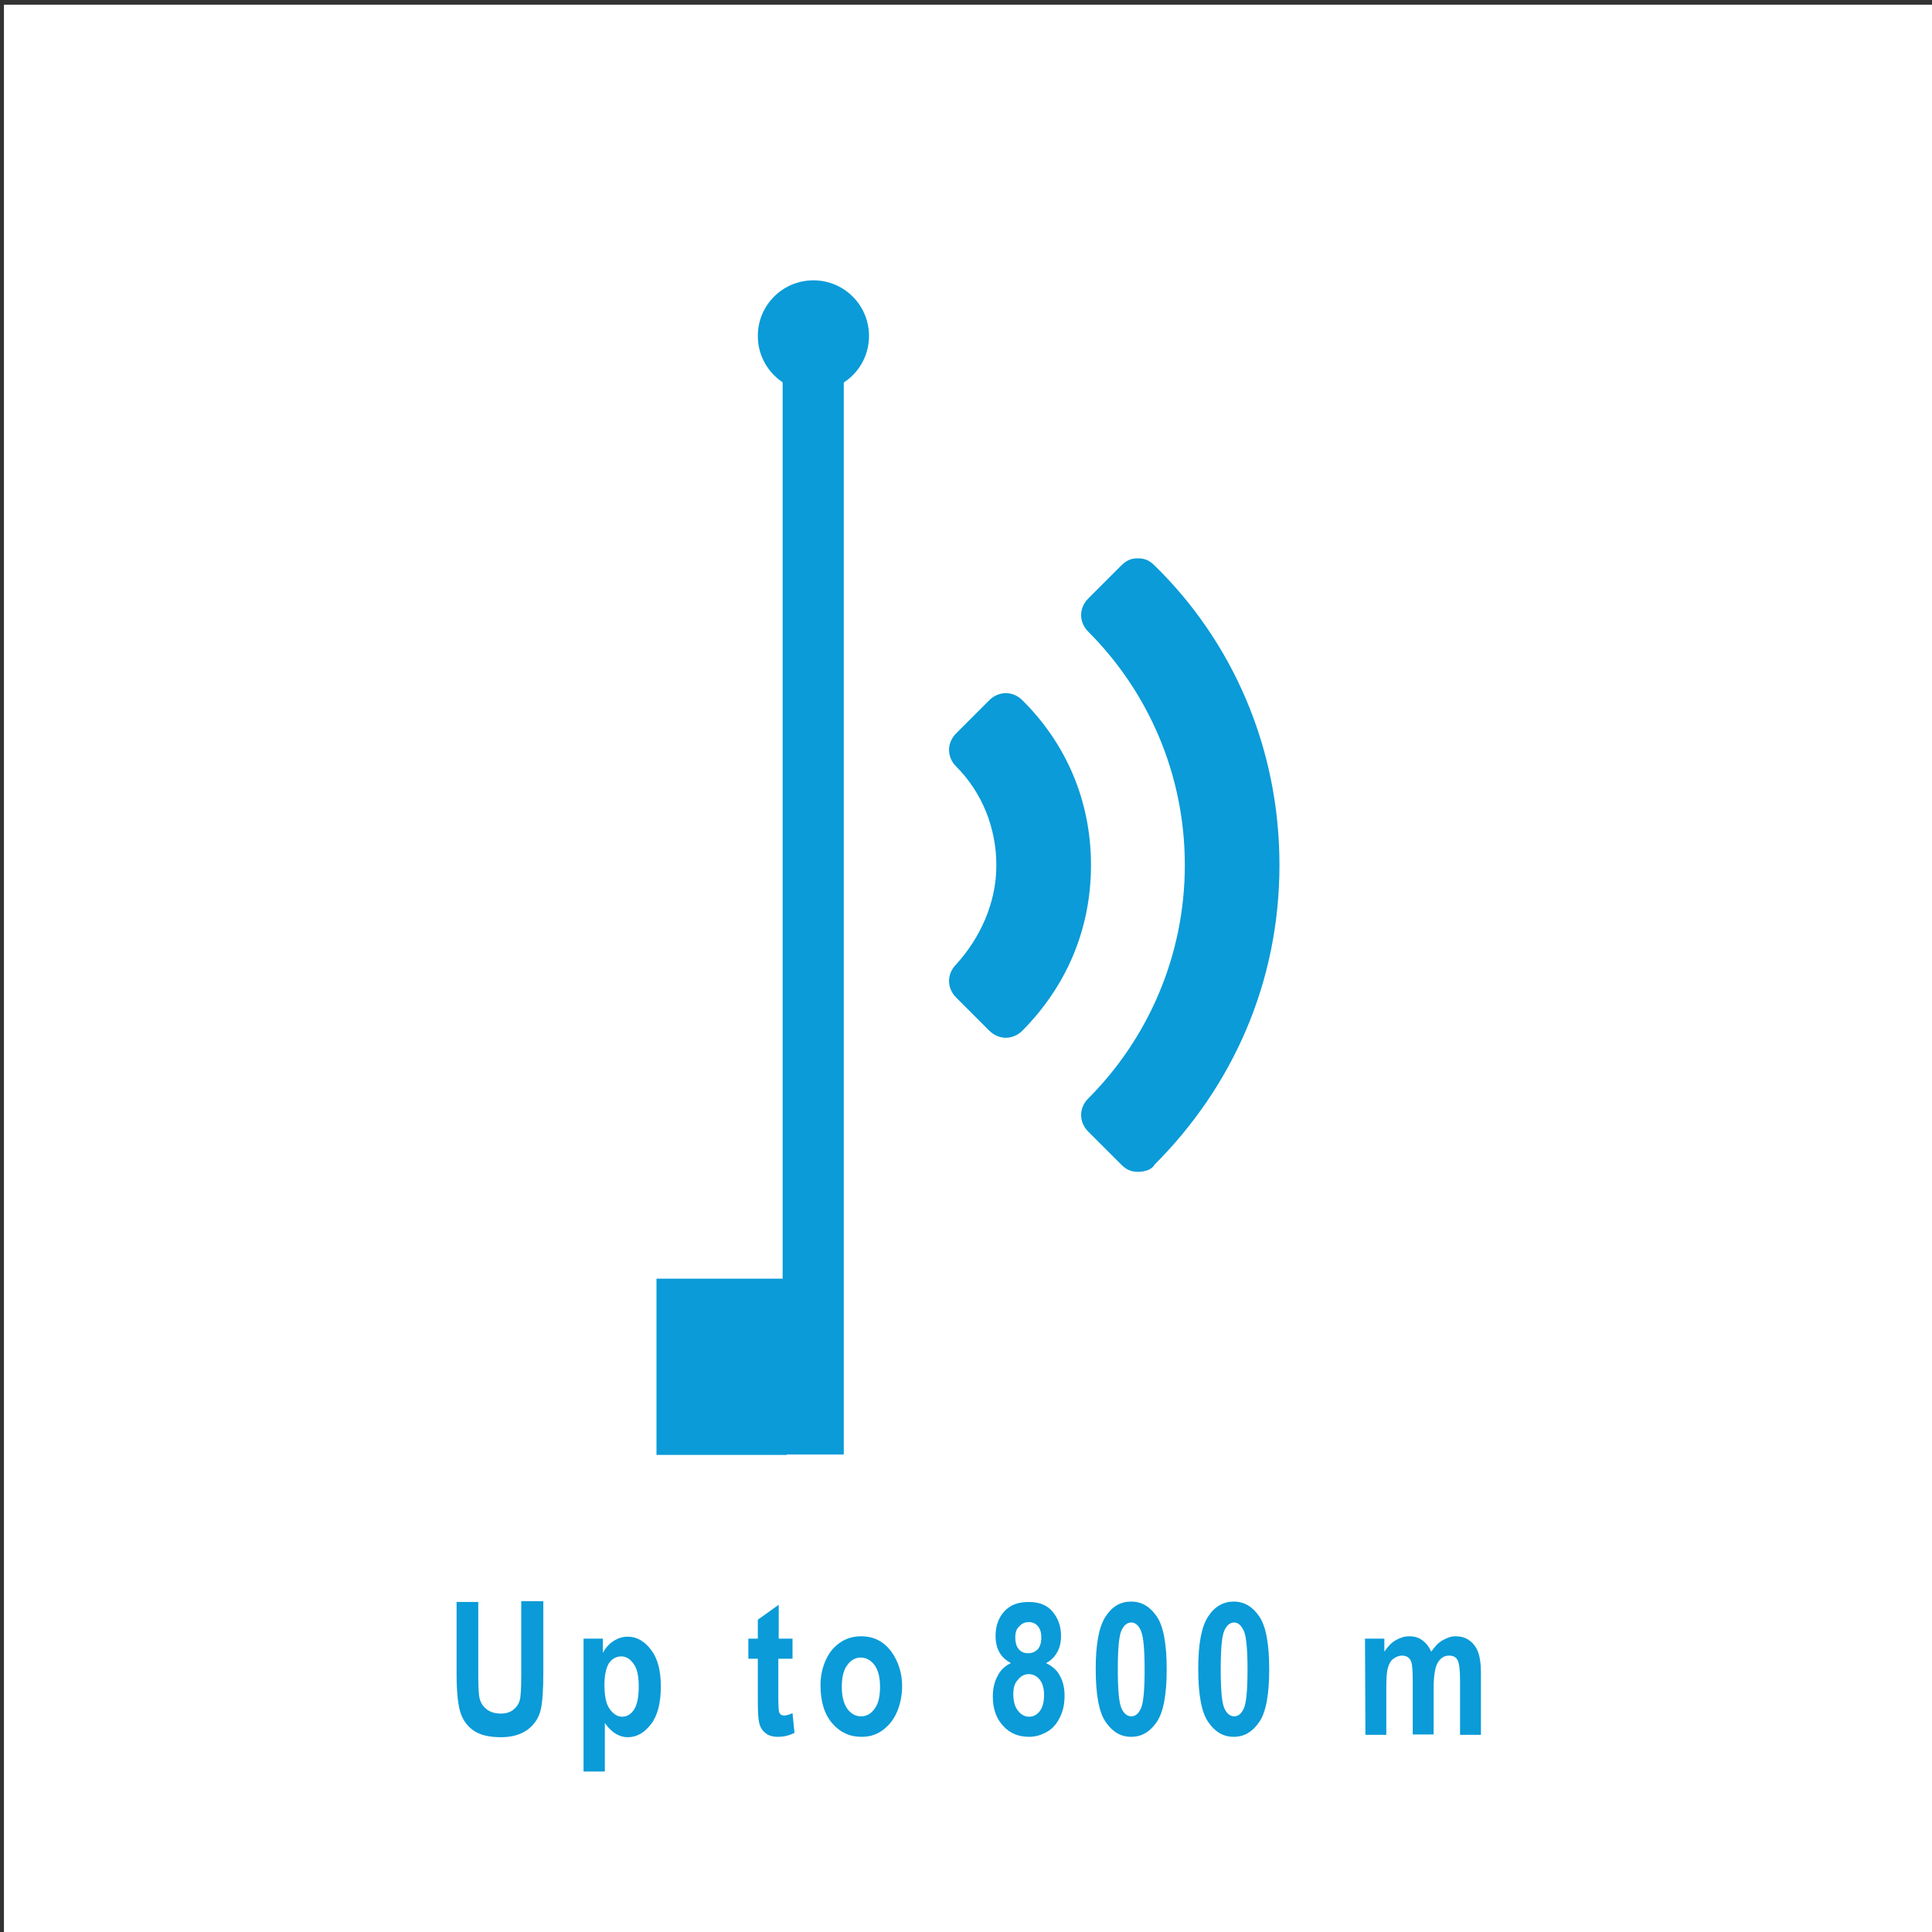 <?xml version="1.0" encoding="utf-8"?>
<!-- Generator: Adobe Illustrator 22.0.1, SVG Export Plug-In . SVG Version: 6.00 Build 0)  -->
<svg version="1.1" id="Calque_1" xmlns="http://www.w3.org/2000/svg" xmlns:xlink="http://www.w3.org/1999/xlink" x="0px" y="0px"
	 viewBox="0 0 490 490" style="enable-background:new 0 0 490 490;" xml:space="preserve">
<rect x="0" y="0" width="490" height="490" fill="#333333" stroke="none"/>
<style type="text/css">
	.st0{fill:#FFFFFF;}
	.st1{fill:#0A9BD8;}
</style>
<rect x="1" y="1.2" class="st0" width="489" height="489"/>
<g>
	<path class="st1" d="M115.7,406.3h5.6v18.2c0,2.8,0.1,4.7,0.2,5.5c0.2,1.5,0.8,2.6,1.8,3.4c0.9,0.8,2.2,1.2,3.7,1.2
		c1.3,0,2.3-0.3,3.1-0.9c0.8-0.6,1.4-1.4,1.7-2.4c0.3-1,0.4-3.2,0.4-6.6v-18.6h5.6V424c0,4.5-0.2,7.8-0.7,9.8
		c-0.5,2-1.6,3.6-3.3,4.9c-1.7,1.2-3.9,1.9-6.7,1.9c-2.9,0-5.1-0.5-6.7-1.5c-1.6-1-2.8-2.5-3.5-4.4c-0.7-1.9-1.1-5.3-1.1-10.4V406.3
		z"/>
	<path class="st1" d="M148,415.6h4.9v3.6c0.7-1.3,1.6-2.3,2.7-3c1.1-0.7,2.3-1.1,3.6-1.1c2.3,0,4.2,1.1,5.9,3.3s2.5,5.3,2.5,9.3
		c0,4.2-0.8,7.4-2.5,9.6s-3.6,3.3-5.9,3.3c-1.1,0-2-0.3-2.9-0.8c-0.9-0.5-1.9-1.4-2.9-2.8v12.3H148L148,415.6L148,415.6z
		 M153.3,427.3c0,2.8,0.4,4.8,1.3,6.1c0.9,1.3,2,2,3.2,2c1.2,0,2.2-0.6,3-1.8c0.8-1.2,1.2-3.2,1.2-5.9c0-2.6-0.4-4.5-1.3-5.7
		c-0.8-1.2-1.9-1.9-3.1-1.9c-1.3,0-2.4,0.6-3.2,1.8C153.7,423.1,153.3,424.9,153.3,427.3z"/>
	<path class="st1" d="M201,415.6v5.1h-3.6v9.8c0,2.1,0.1,3.4,0.2,3.7c0.2,0.6,0.6,0.9,1.3,0.9c0.5,0,1.2-0.2,2.1-0.6l0.5,5
		c-1.2,0.6-2.6,1-4.2,1c-1.3,0-2.4-0.3-3.2-1c-0.8-0.6-1.4-1.6-1.6-2.8c-0.2-0.9-0.3-2.7-0.3-5.4v-10.6h-2.4v-5.1h2.4v-4.8l5.3-3.8
		v8.6L201,415.6L201,415.6z"/>
	<path class="st1" d="M208.1,427.4c0-2.4,0.5-4.6,1.4-6.5c0.9-2,2.2-3.4,3.7-4.4c1.5-1,3.3-1.5,5.2-1.5c3.2,0,5.7,1.3,7.6,3.8
		c1.8,2.5,2.8,5.5,2.8,8.8c0,2.5-0.5,4.8-1.4,6.8s-2.2,3.5-3.8,4.6s-3.3,1.5-5.1,1.5c-3,0-5.4-1.1-7.4-3.4
		C209.1,434.8,208.1,431.6,208.1,427.4z M213.5,427.8c0,2.5,0.5,4.3,1.4,5.6c1,1.3,2.1,1.9,3.5,1.9c1.3,0,2.5-0.6,3.4-1.9
		c1-1.3,1.4-3.2,1.4-5.6c0-2.4-0.5-4.3-1.4-5.5s-2.1-1.9-3.5-1.9c-1.3,0-2.5,0.6-3.4,1.9C214,423.4,213.5,425.3,213.5,427.8z"/>
	<path class="st1" d="M256.4,421.8c-1.3-0.7-2.3-1.6-2.9-2.7c-0.7-1.2-1-2.6-1-4.2c0-2.6,0.8-4.7,2.3-6.3c1.5-1.6,3.5-2.3,6.1-2.3
		c2.7,0,4.7,0.8,6.1,2.5c1.4,1.7,2.1,3.7,2.1,6.1c0,1.6-0.3,3-1,4.2c-0.7,1.2-1.6,2.1-2.8,2.7c1.6,0.8,2.8,1.8,3.5,3.2
		c0.8,1.4,1.2,3.1,1.2,5.1c0,2.1-0.4,3.9-1.2,5.5c-0.8,1.6-1.8,2.8-3.2,3.6c-1.4,0.8-2.9,1.3-4.6,1.3c-2.7,0-4.9-0.9-6.6-2.8
		c-1.7-1.8-2.6-4.3-2.6-7.4c0-2,0.4-3.8,1.2-5.2C253.7,423.6,254.9,422.5,256.4,421.8z M257,429.7c0,1.8,0.4,3.2,1.2,4.2
		c0.8,1,1.7,1.5,2.8,1.5s2-0.5,2.7-1.4c0.7-0.9,1.1-2.3,1.1-4.2c0-1.6-0.4-2.9-1.1-3.8s-1.7-1.4-2.8-1.4c-1.1,0-2,0.5-2.7,1.4
		C257.3,426.9,257,428.1,257,429.7z M257.5,415.3c0,1.3,0.3,2.3,0.9,3c0.6,0.7,1.4,1,2.4,1c1,0,1.8-0.4,2.4-1c0.6-0.7,0.9-1.7,0.9-3
		c0-1.3-0.3-2.2-0.9-2.9c-0.6-0.7-1.4-1-2.3-1c-1,0-1.8,0.4-2.4,1.1C257.8,413.1,257.5,414,257.5,415.3z"/>
	<path class="st1" d="M286.9,406.2c2.7,0,4.8,1.3,6.5,3.8s2.5,7,2.5,13.4c0,6.3-0.8,10.8-2.5,13.3c-1.7,2.5-3.8,3.8-6.5,3.8
		c-2.7,0-4.8-1.3-6.5-3.8c-1.7-2.5-2.5-7-2.5-13.4c0-6.3,0.8-10.7,2.5-13.3S284.2,406.2,286.9,406.2z M286.9,411.5
		c-1,0-1.9,0.7-2.5,2.1c-0.6,1.4-0.9,4.6-0.9,9.8s0.3,8.4,0.9,9.8c0.6,1.4,1.5,2.1,2.5,2.1c1.1,0,1.9-0.7,2.5-2.1s0.9-4.6,0.9-9.7
		c0-5.1-0.3-8.4-0.9-9.8C288.8,412.2,287.9,411.5,286.9,411.5z"/>
	<path class="st1" d="M312.9,406.2c2.7,0,4.8,1.3,6.5,3.8s2.5,7,2.5,13.4c0,6.3-0.8,10.8-2.5,13.3c-1.7,2.5-3.8,3.8-6.5,3.8
		c-2.7,0-4.8-1.3-6.5-3.8c-1.7-2.5-2.5-7-2.5-13.4c0-6.3,0.8-10.7,2.5-13.3S310.3,406.2,312.9,406.2z M313,411.5
		c-1,0-1.9,0.7-2.5,2.1c-0.6,1.4-0.9,4.6-0.9,9.8s0.3,8.4,0.9,9.8c0.6,1.4,1.5,2.1,2.5,2.1c1.1,0,1.9-0.7,2.5-2.1s0.9-4.6,0.9-9.7
		c0-5.1-0.3-8.4-0.9-9.8C314.8,412.2,314,411.5,313,411.5z"/>
	<path class="st1" d="M346.2,415.6h4.9v3.3c0.9-1.3,1.8-2.3,2.9-2.9c1-0.6,2.2-1,3.4-1c1.3,0,2.4,0.3,3.3,1c0.9,0.6,1.7,1.6,2.3,2.9
		c0.9-1.3,1.8-2.3,2.9-2.9s2.1-1,3.2-1c1.4,0,2.5,0.3,3.5,1c1,0.7,1.7,1.6,2.2,2.8c0.5,1.2,0.8,3.1,0.8,5.6v15.6h-5.3V426
		c0-2.4-0.2-4.1-0.6-4.9c-0.4-0.8-1.1-1.2-2.2-1.2c-1.2,0-2.1,0.6-2.8,1.7c-0.7,1.1-1.1,3.3-1.1,6.6v11.7h-5.3v-13.4
		c0-2.6-0.1-4.4-0.4-5.1c-0.4-1-1.2-1.5-2.3-1.5c-0.8,0-1.5,0.3-2.2,0.8c-0.7,0.5-1.1,1.3-1.4,2.3c-0.3,1-0.4,2.7-0.4,5.1v11.9h-5.3
		L346.2,415.6L346.2,415.6z"/>
</g>
<g>
	<rect x="198.5" y="96.1" class="st1" width="15.5" height="272.8"/>
	<rect x="166.5" y="324.3" class="st1" width="33" height="44.7"/>
	<g>
		<path class="st1" d="M220.4,85.2c0,7.8-6.3,14.1-14.1,14.1c-7.8,0-14.1-6.3-14.1-14.1s6.3-14.1,14.1-14.1
			C214.1,71.1,220.4,77.4,220.4,85.2"/>
		<path class="st1" d="M292.8,295.4c19.7-19.7,31.7-46.1,31.7-76c0-29.9-12-56.8-31.7-76c-1.2-1.2-2.4-1.8-4.2-1.8
			c-1.8,0-3,0.6-4.2,1.8l-8.4,8.4c-2.4,2.4-2.4,6,0,8.4c15,15,24.5,35.9,24.5,59.2c0,23.3-9.6,44.3-24.5,59.2c-2.4,2.4-2.4,6,0,8.4
			l8.4,8.4c1.2,1.2,2.4,1.8,4.2,1.8C290.4,297.2,292.2,296.6,292.8,295.4"/>
		<path class="st1" d="M276.7,219.4c0-16.7-6.6-31.1-17.4-41.8c-2.4-2.4-6-2.4-8.4,0l-8.4,8.4c-2.4,2.4-2.4,6,0,8.4
			c6.6,6.6,10.2,15.6,10.2,25.1c0,9.6-4.2,18.5-10.2,25.1c-2.4,2.4-2.4,6,0,8.4l8.4,8.4c2.4,2.4,6,2.4,8.4,0
			C270.1,250.5,276.7,236.2,276.7,219.4"/>
	</g>
</g>
</svg>
